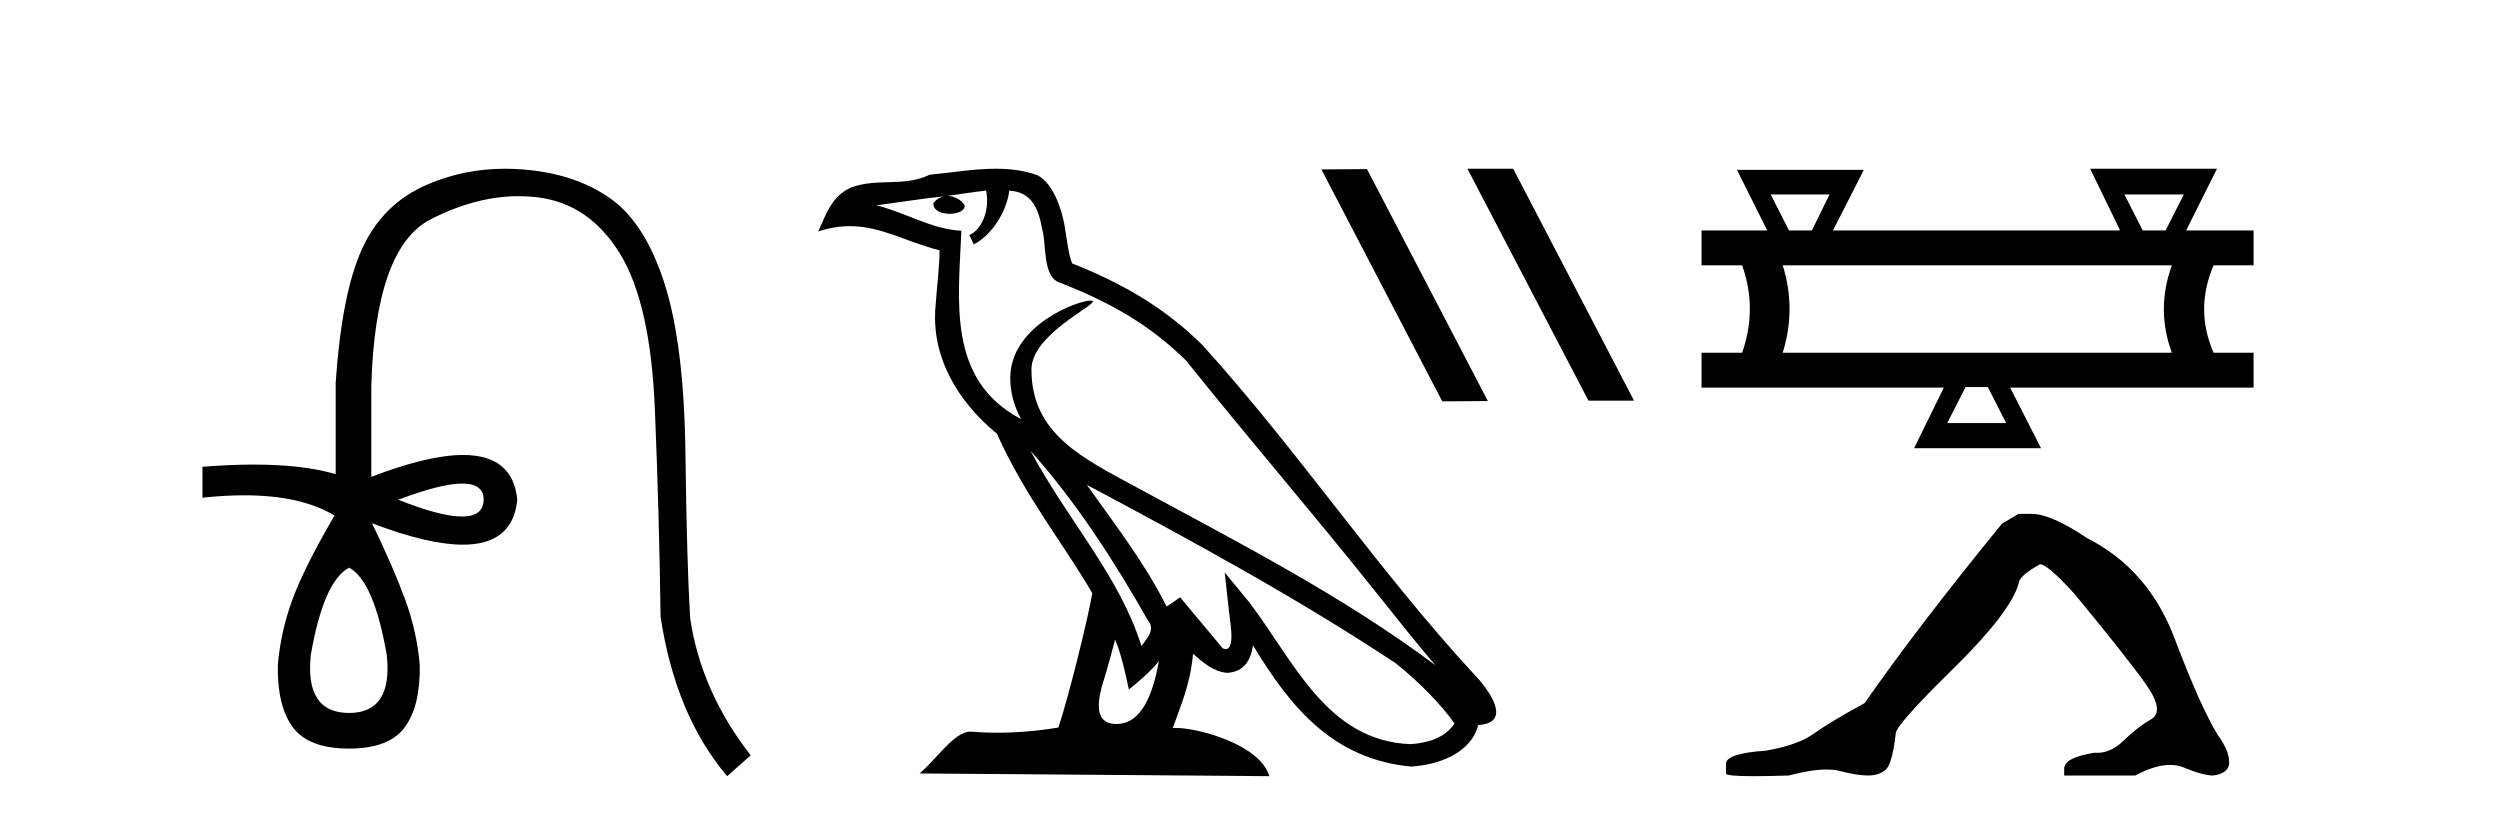 <?xml version='1.0' encoding='UTF-8' standalone='yes'?><svg xmlns='http://www.w3.org/2000/svg' xmlns:xlink='http://www.w3.org/1999/xlink' width='125.0' height='41.0' ><path d='M 23.115 24.179 Q 24.183 24.179 24.183 24.986 Q 24.166 25.827 23.098 25.827 Q 22.03 25.827 19.912 24.986 Q 22.047 24.179 23.115 24.179 ZM 17.456 28.383 Q 18.701 29.056 19.34 32.755 Q 19.642 35.648 17.456 35.648 Q 15.236 35.648 15.539 32.755 Q 16.178 29.056 17.456 28.383 ZM 25.266 8.437 Q 23.192 8.437 21.358 9.229 Q 19.138 10.187 18.112 12.424 Q 17.086 14.66 16.784 19.134 L 16.784 23.708 Q 15.166 23.229 12.684 23.229 Q 11.502 23.229 10.124 23.338 L 10.124 24.885 Q 11.237 24.765 12.213 24.765 Q 15.07 24.765 16.75 25.793 L 16.716 25.793 Q 15.203 28.383 14.614 29.997 Q 14.026 31.612 13.891 33.26 Q 13.857 35.311 14.648 36.371 Q 15.438 37.43 17.456 37.43 Q 19.441 37.43 20.231 36.371 Q 21.021 35.311 20.988 33.26 Q 20.853 31.612 20.265 29.997 Q 19.676 28.383 18.6 26.163 L 18.6 26.163 Q 21.416 27.234 23.143 27.234 Q 25.646 27.234 25.865 24.986 Q 25.647 22.749 23.157 22.749 Q 21.417 22.749 18.566 23.842 L 18.566 19.268 Q 18.768 12.373 21.543 10.961 Q 23.806 9.809 25.934 9.809 Q 26.416 9.809 26.89 9.868 Q 29.463 10.187 30.994 12.676 Q 32.524 15.165 32.743 20.445 Q 32.961 25.726 33.029 30.838 Q 33.769 35.749 36.358 38.809 L 37.535 37.767 Q 35.047 34.572 34.508 30.905 Q 34.34 28.148 34.273 22.699 Q 34.206 17.25 33.23 14.19 Q 32.255 11.129 30.489 9.901 Q 28.723 8.674 26.151 8.472 Q 25.703 8.437 25.266 8.437 Z' style='fill:#000000;stroke:none' /><path d='M 51.526 22.54 L 51.526 22.54 C 53.82 25.118 55.719 28.06 57.412 31.048 C 57.768 31.486 57.368 31.888 57.074 32.305 C 55.959 28.763 53.391 26.03 51.526 22.54 ZM 49.305 9.529 C 49.496 10.422 49.144 11.451 48.467 11.755 L 48.683 12.217 C 49.529 11.815 50.342 10.612 50.462 9.532 C 51.617 9.601 51.933 10.47 52.113 11.479 C 52.33 12.168 52.11 13.841 52.984 14.13 C 55.564 15.129 57.536 16.285 59.307 18.031 C 62.362 21.852 65.554 25.552 68.609 29.376 C 69.796 30.865 70.881 32.228 71.763 33.257 C 67.124 29.789 61.94 27.136 56.854 24.38 C 54.151 22.911 51.572 21.71 51.572 18.477 C 51.572 16.738 54.777 15.281 54.645 15.055 C 54.633 15.035 54.596 15.026 54.538 15.026 C 53.88 15.026 50.513 16.274 50.513 18.907 C 50.513 19.637 50.708 20.313 51.048 20.944 C 51.042 20.944 51.037 20.943 51.032 20.943 C 47.339 18.986 47.926 15.028 48.069 11.538 C 46.534 11.453 45.27 10.616 43.813 10.267 C 44.943 10.121 46.07 9.933 47.203 9.816 L 47.203 9.816 C 46.991 9.858 46.796 9.982 46.667 10.154 C 46.648 10.526 47.069 10.69 47.479 10.69 C 47.879 10.69 48.27 10.534 48.232 10.264 C 48.051 9.982 47.721 9.799 47.383 9.799 C 47.374 9.799 47.364 9.799 47.354 9.799 C 47.917 9.719 48.668 9.599 49.305 9.529 ZM 55.755 31.976 C 56.086 32.78 56.257 33.632 56.445 34.476 C 56.983 34.04 57.504 33.593 57.946 33.06 L 57.946 33.06 C 57.658 34.623 57.121 36.199 55.82 36.199 C 55.032 36.199 54.667 35.667 55.173 34.054 C 55.411 33.293 55.6 32.566 55.755 31.976 ZM 54.341 24.242 L 54.341 24.242 C 59.607 27.047 64.821 29.879 69.801 33.171 C 70.974 34.122 72.019 35.181 72.727 36.172 C 72.258 36.901 71.364 37.152 70.538 37.207 C 66.323 37.06 64.673 32.996 62.446 30.093 L 61.235 28.622 L 61.444 30.507 C 61.458 30.846 61.806 32.452 61.288 32.452 C 61.244 32.452 61.193 32.44 61.136 32.415 L 59.005 29.865 C 58.778 30.015 58.563 30.186 58.328 30.325 C 57.271 28.187 55.724 26.196 54.341 24.242 ZM 49.797 8.437 C 48.69 8.437 47.556 8.636 46.481 8.736 C 45.199 9.361 43.9 8.884 42.556 9.373 C 41.584 9.809 41.312 10.693 40.91 11.576 C 41.483 11.386 42.004 11.308 42.494 11.308 C 44.061 11.308 45.322 12.097 46.978 12.518 C 46.976 13.349 46.845 14.292 46.783 15.242 C 46.526 17.816 47.883 20.076 49.845 21.685 C 51.25 24.814 53.194 27.214 54.613 29.655 C 54.444 30.752 53.423 34.89 52.92 36.376 C 51.935 36.542 50.882 36.636 49.848 36.636 C 49.43 36.636 49.016 36.62 48.61 36.588 C 48.578 36.584 48.547 36.582 48.515 36.582 C 47.717 36.582 46.84 37.945 45.98 38.673 L 63.464 38.809 C 63.018 37.233 59.911 36.397 58.807 36.397 C 58.744 36.397 58.687 36.399 58.638 36.405 C 59.027 35.29 59.513 34.243 59.652 32.686 C 60.14 33.123 60.687 33.595 61.37 33.644 C 62.205 33.582 62.544 33.011 62.65 32.267 C 64.542 35.396 66.657 37.951 70.538 38.327 C 71.879 38.261 73.55 37.675 73.912 36.25 C 75.691 36.149 74.386 34.416 73.726 33.737 C 68.886 28.498 64.891 22.517 60.108 17.238 C 58.266 15.421 56.186 14.192 53.61 13.173 C 53.418 12.702 53.355 12.032 53.231 11.295 C 53.095 10.491 52.666 9.174 51.881 8.765 C 51.213 8.519 50.51 8.437 49.797 8.437 Z' style='fill:#000000;stroke:none' /><path d='M 73.413 8.437 L 73.38 8.454 L 79.424 20.035 L 81.703 20.035 L 75.659 8.437 ZM 68.349 8.454 L 66.07 8.471 L 72.113 20.069 L 74.393 20.052 L 68.349 8.454 Z' style='fill:#000000;stroke:none' /><path d='M 91.478 9.723 L 90.592 11.523 L 89.449 11.523 L 88.535 9.723 ZM 109.193 9.723 L 108.279 11.523 L 107.136 11.523 L 106.221 9.723 ZM 108.593 13.266 Q 107.793 15.466 108.593 17.637 L 89.135 17.637 Q 89.82 15.437 89.135 13.266 ZM 99.392 19.352 L 100.307 21.152 L 97.364 21.152 L 98.278 19.352 ZM 104.507 8.437 L 105.993 11.494 L 105.964 11.523 L 91.649 11.523 L 93.192 8.494 L 86.849 8.494 L 88.363 11.523 L 85.077 11.523 L 85.077 13.266 L 87.106 13.266 Q 87.878 15.437 87.106 17.637 L 85.077 17.637 L 85.077 19.38 L 97.192 19.38 L 95.706 22.409 L 102.05 22.409 L 100.507 19.38 L 112.679 19.38 L 112.679 17.637 L 110.679 17.637 Q 109.736 15.466 110.679 13.266 L 112.679 13.266 L 112.679 11.523 L 109.307 11.523 L 110.85 8.437 Z' style='fill:#000000;stroke:none' /><path d='M 100.932 25.695 L 100.103 26.178 Q 95.824 31.424 93.235 35.151 Q 91.475 36.117 90.682 36.687 Q 89.888 37.256 88.3 37.532 Q 86.299 37.67 86.299 38.188 L 86.299 38.223 L 86.299 38.671 Q 86.276 38.809 87.679 38.809 Q 88.381 38.809 89.439 38.775 Q 90.567 38.476 91.326 38.476 Q 91.705 38.476 91.993 38.55 Q 92.856 38.775 93.408 38.775 Q 93.96 38.775 94.288 38.481 Q 94.616 38.188 94.788 36.67 Q 94.788 36.255 97.653 33.443 Q 100.517 30.63 100.932 29.181 Q 100.932 28.801 102.001 28.214 Q 102.381 28.214 103.727 29.698 Q 106.35 32.873 107.299 34.219 Q 108.248 35.565 107.558 35.962 Q 106.868 36.359 106.177 37.032 Q 105.551 37.642 104.868 37.642 Q 104.798 37.642 104.728 37.636 Q 103.209 37.878 103.209 38.43 L 103.209 38.775 L 106.764 38.775 Q 107.753 38.246 108.505 38.246 Q 108.881 38.246 109.197 38.378 Q 110.146 38.775 110.664 38.775 Q 111.458 38.671 111.458 38.119 Q 111.458 37.532 110.905 36.773 Q 110.043 35.393 108.731 31.924 Q 107.42 28.456 104.348 26.903 Q 102.554 25.695 101.587 25.695 Z' style='fill:#000000;stroke:none' /></svg>